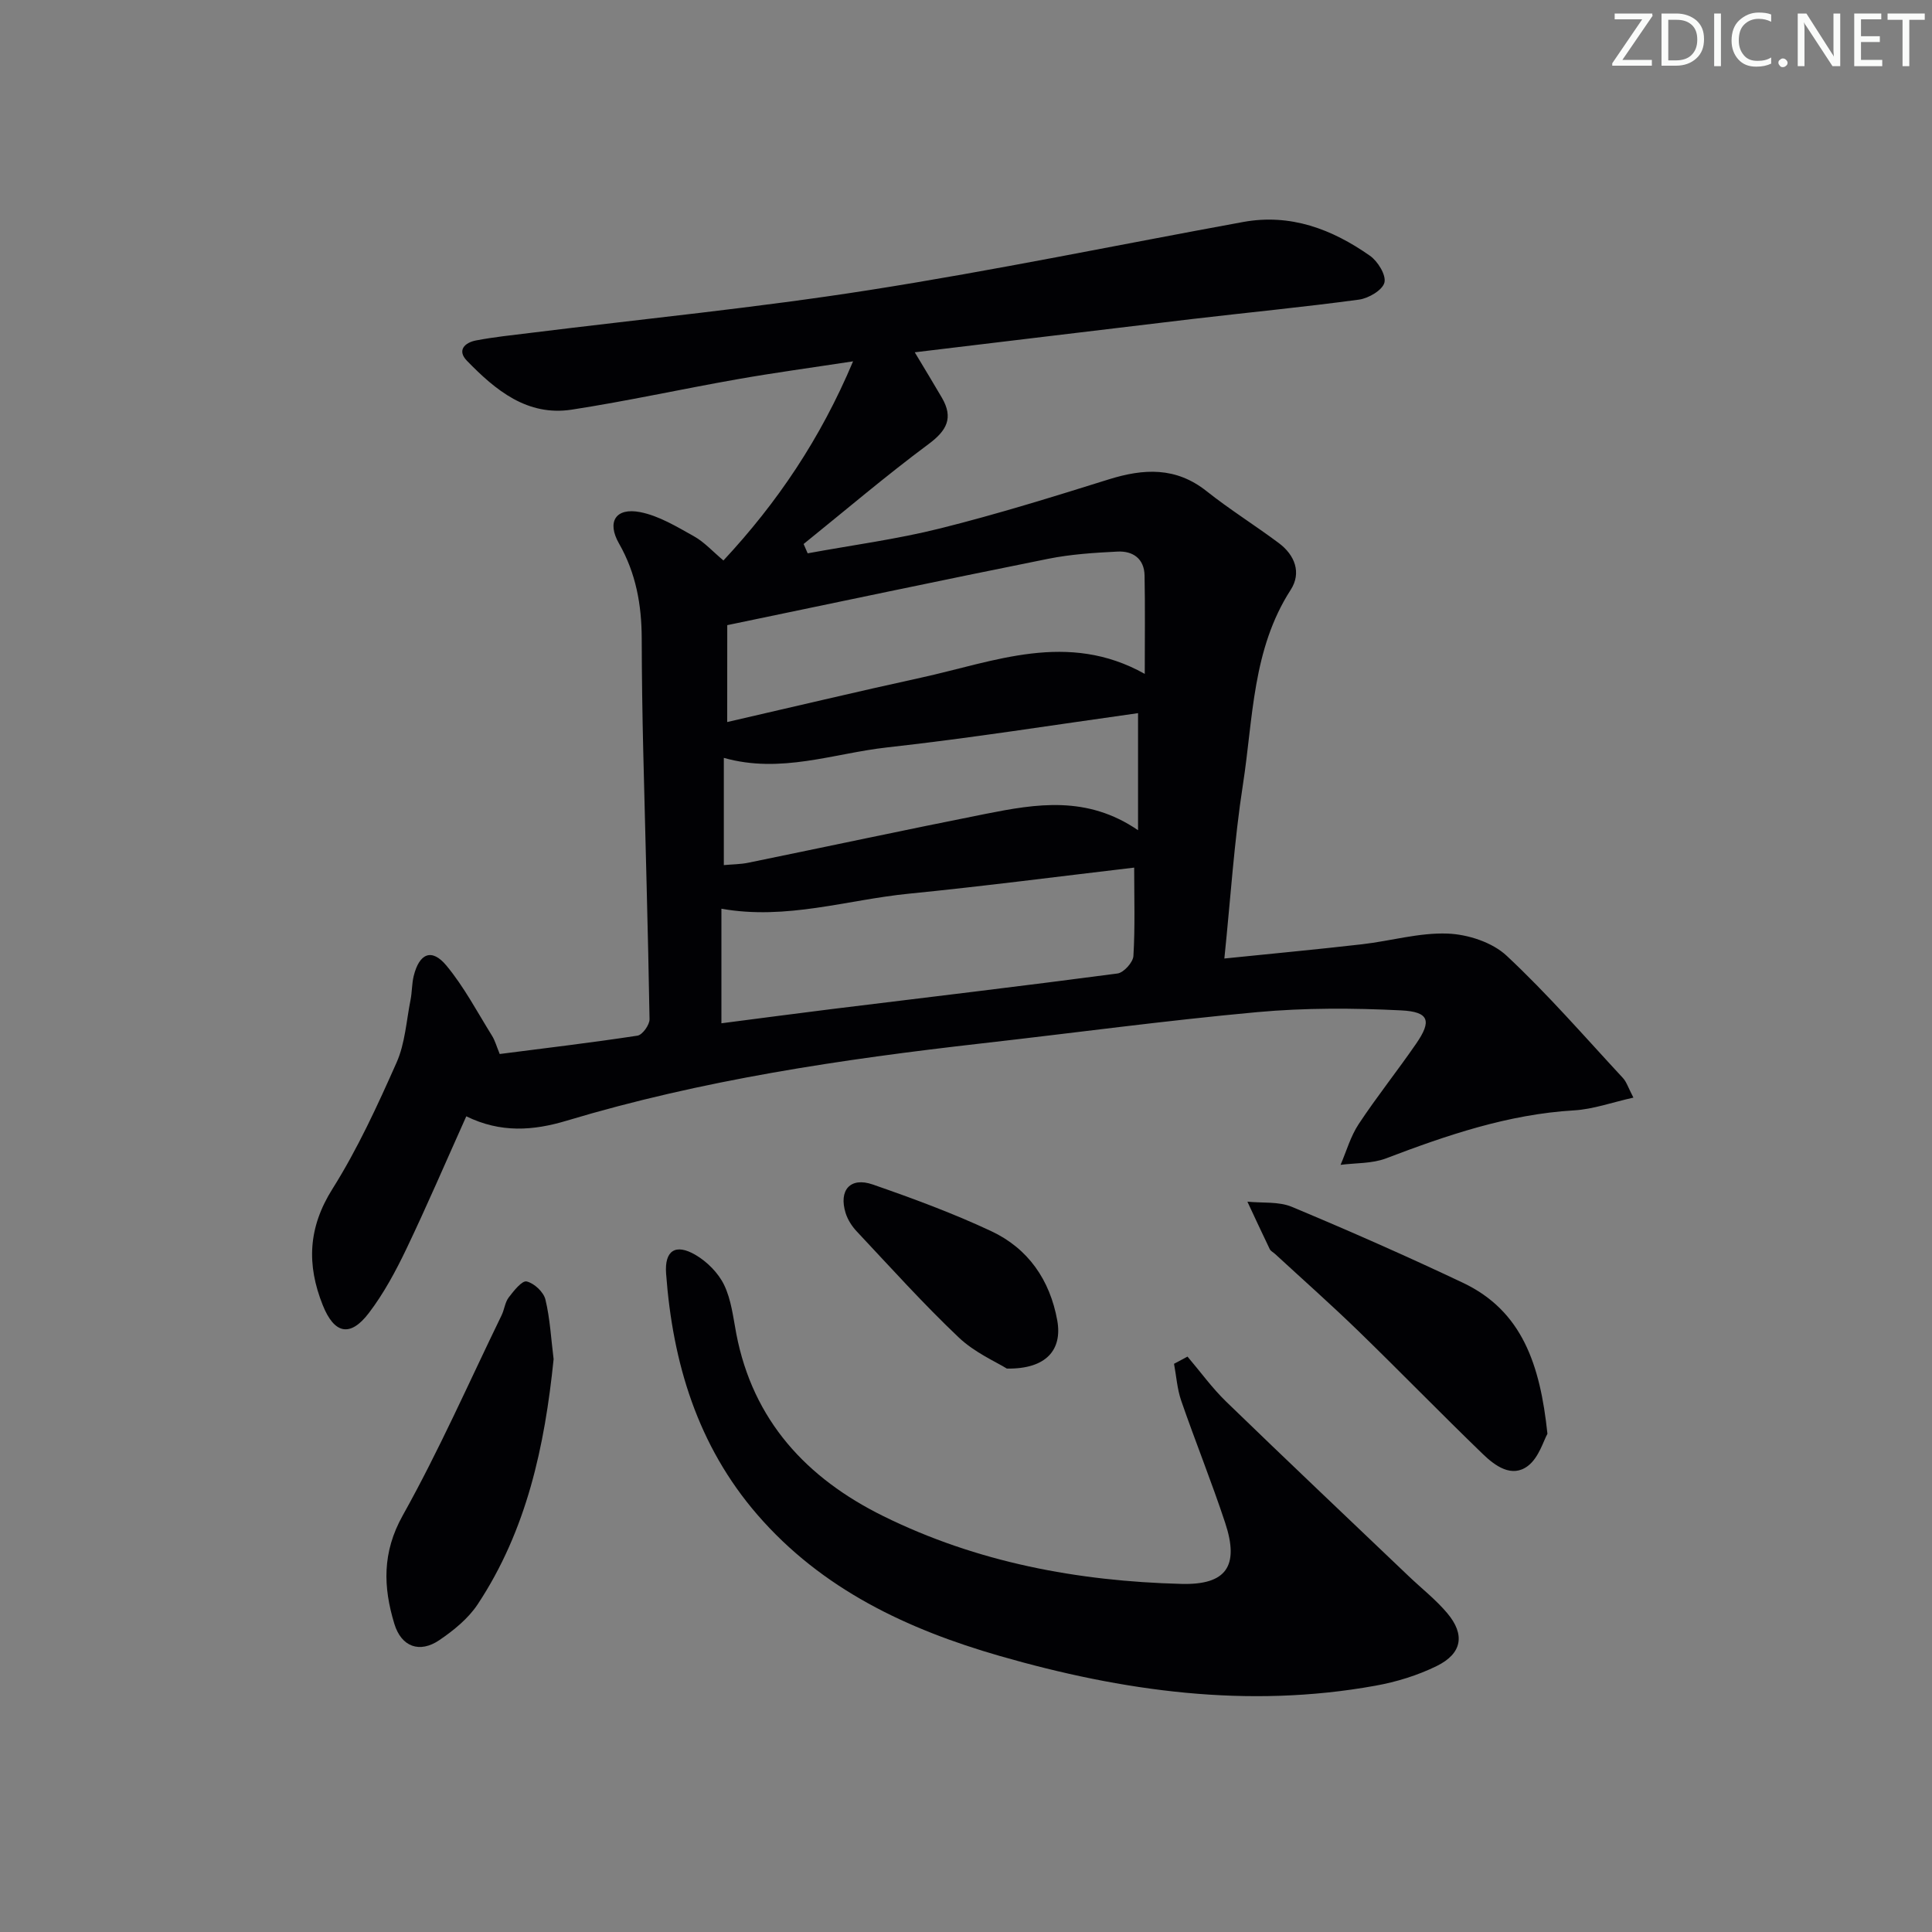 <svg enable-background="new 0 0 400 400" viewBox="0 0 400 400" xmlns="http://www.w3.org/2000/svg"><rect x="0" y="0" width="400" height="400" fill="#808080" stroke="none"/><g fill="#fafbfa"><path d="m342.2 3.2-6.3 9.2h6.1v1.2h-8.2v-.5l6.2-9.1h-5.7v-1.2h7.8v.4z"/><path d="m344 13.7v-10.9h3.1c1.6 0 3 .5 4.1 1.4 1.1 1 1.6 2.2 1.6 3.9s-.5 3-1.6 4-2.5 1.5-4.2 1.5h-3zm1.4-9.6v8.4h1.6c1.4 0 2.5-.4 3.2-1.1.8-.8 1.2-1.8 1.2-3.2s-.4-2.4-1.2-3.1-1.8-1-3.1-1z"/><path d="m356.3 2.8v10.9h-1.4v-10.9z"/><path d="m366.6 13.2c-.8.4-1.8.6-3 .6-1.6 0-2.8-.5-3.7-1.5s-1.4-2.3-1.4-3.9c0-1.7.5-3.2 1.6-4.2s2.4-1.6 4-1.6c1 0 1.9.1 2.6.4v1.5c-.8-.4-1.6-.6-2.6-.6-1.2 0-2.2.4-3 1.2s-1.1 1.9-1.1 3.3c0 1.3.4 2.3 1.1 3.1s1.6 1.1 2.8 1.1c1.1 0 2-.2 2.8-.7v1.3z"/><path d="m368.2 13c0-.3.1-.5.3-.6.2-.2.4-.3.6-.3.3 0 .5.1.7.3s.3.4.3.6-.1.5-.3.6c-.2.2-.4.3-.7.3s-.5-.1-.6-.3c-.2-.2-.3-.4-.3-.6z"/><path d="m381.1 13.7h-1.7l-5.5-8.4c-.2-.2-.3-.5-.4-.7 0 .2.1.8.1 1.5v7.6h-1.4v-10.9h1.8l5.3 8.3c.3.4.4.6.4.8 0-.3-.1-.8-.1-1.6v-7.5h1.4v10.9z"/><path d="m389.7 13.7h-5.8v-10.9h5.6v1.2h-4.2v3.5h3.9v1.2h-3.9v3.7h4.4z"/><path d="m398.4 4.1h-3.1v9.6h-1.4v-9.6h-3.1v-1.3h7.7v1.3z"/></g><path d="m189.39 72.94c2.25 3.76 3.98 6.58 5.64 9.44 2.38 4.12 1.03 6.73-2.75 9.54-8.87 6.59-17.29 13.77-25.9 20.71.28.64.56 1.28.84 1.93 9.17-1.69 18.46-2.91 27.48-5.17 11.73-2.93 23.31-6.53 34.86-10.14 7.24-2.26 13.89-2.61 20.25 2.44 4.81 3.82 10.05 7.08 14.97 10.76 3.32 2.48 4.71 6.15 2.45 9.66-7.97 12.34-7.77 26.62-9.89 40.29-1.81 11.65-2.55 23.46-3.85 36.05 9.85-1.01 19.19-1.88 28.51-2.95 5.93-.68 11.86-2.44 17.73-2.21 4.18.16 9.23 1.8 12.21 4.59 8.49 7.93 16.14 16.76 24.06 25.3.75.8 1.09 1.98 2.18 4.07-4.45.99-8.34 2.41-12.29 2.64-13.67.81-26.34 5.15-38.96 9.95-2.88 1.09-6.24.92-9.38 1.33 1.22-2.83 2.07-5.91 3.75-8.44 3.76-5.69 8.03-11.03 11.9-16.65 3.25-4.71 2.71-6.6-3.09-6.89-9.91-.5-19.94-.54-29.81.36-19.02 1.74-37.95 4.31-56.93 6.46-29.07 3.3-57.96 7.57-86.06 16.02-6.89 2.07-13.64 2.58-20.77-.91-4.21 9.38-8.13 18.51-12.41 27.47-2.21 4.61-4.68 9.21-7.76 13.25-3.89 5.11-7.18 4.31-9.55-1.63-3.35-8.38-3.04-16.04 2.01-24.06 5.19-8.25 9.31-17.23 13.28-26.17 1.76-3.97 2.02-8.62 2.89-12.98.32-1.62.26-3.32.65-4.92 1.17-4.75 3.76-5.81 6.79-2.15 3.66 4.42 6.38 9.62 9.44 14.53.6.97.91 2.12 1.58 3.76 9.49-1.22 19.04-2.35 28.53-3.8 1.02-.16 2.51-2.24 2.49-3.4-.31-18.46-.86-36.92-1.3-55.38-.19-7.83-.3-15.65-.32-23.48-.02-6.93-1.19-13.49-4.7-19.63-2.57-4.49-.7-7.49 4.39-6.5 3.9.77 7.58 3.02 11.14 5.01 2.13 1.19 3.85 3.12 6.09 5 11.14-11.97 20.06-25.14 26.84-41.23-8.76 1.34-16.39 2.37-23.97 3.71-11.43 2.01-22.79 4.52-34.26 6.29-9.23 1.42-15.79-4.02-21.71-10.11-2.13-2.19-.42-3.77 1.85-4.21 3.74-.72 7.54-1.1 11.32-1.57 23.4-2.91 46.89-5.21 70.17-8.87 25.89-4.06 51.58-9.38 77.36-14.09 9.81-1.79 18.42 1.49 26.25 6.99 1.63 1.14 3.39 4 3 5.55-.39 1.56-3.27 3.26-5.25 3.53-11.52 1.56-23.1 2.67-34.64 4.03-18.95 2.25-37.91 4.55-57.35 6.88zm45.43 106.69c-15.69 1.84-31.16 3.86-46.67 5.4-12.79 1.27-25.34 5.51-38.79 3.11v23.72c7.71-.99 15.22-2 22.75-2.93 19.76-2.43 39.53-4.77 59.26-7.38 1.28-.17 3.21-2.3 3.29-3.62.36-5.94.16-11.92.16-18.3zm-84.26-30.14c13.68-3.14 26.86-6.29 40.1-9.18 15.2-3.32 30.35-9.75 46.35-.79 0-7.22.09-13.8-.04-20.38-.07-3.5-2.45-5.11-5.63-4.94-4.79.24-9.63.55-14.31 1.49-22.01 4.42-43.98 9.07-66.46 13.74-.01 5.88-.01 12.47-.01 20.06zm-.7 29.62c1.8-.17 3.46-.16 5.06-.49 16.39-3.36 32.75-6.86 49.16-10.12 10.44-2.07 20.96-3.86 31.54 3.39 0-8.64 0-16.29 0-24.24-17.22 2.4-34.57 5.17-52.01 7.1-11.04 1.23-21.93 5.5-33.75 2.16z" fill="#010104"/><path d="m245.86 280.87c2.66 3.12 5.08 6.49 8.01 9.33 12.54 12.15 25.23 24.15 37.86 36.2 2.65 2.52 5.57 4.81 7.91 7.59 3.73 4.43 3.09 8.34-2.16 10.93-3.96 1.95-8.37 3.31-12.73 4.09-26.44 4.78-52.33 1.16-77.79-6.17-19.1-5.5-36.79-13.79-50.16-29.24-12.38-14.31-17.53-31.44-18.89-49.9-.36-4.81 1.97-6.29 6.08-3.89 2.41 1.41 4.73 3.74 5.93 6.22 1.48 3.06 1.87 6.68 2.52 10.1 3.45 18 14.58 29.94 30.43 37.76 19.4 9.58 40.24 13.48 61.72 14.04 9.29.25 12.04-3.67 9.07-12.64-2.81-8.5-6.17-16.81-9.1-25.28-.84-2.43-1.01-5.09-1.49-7.65.94-.5 1.87-.99 2.79-1.49z" fill="#010104"/><path d="m320.38 296.85c-.81 1.42-1.76 4.92-4.05 6.66-3.32 2.51-6.77 0-9.29-2.43-8.72-8.42-17.17-17.12-25.86-25.56-5.6-5.43-11.45-10.61-17.19-15.9-.37-.34-.9-.59-1.1-1-1.58-3.26-3.09-6.55-4.63-9.83 3.09.32 6.48-.07 9.22 1.08 11.91 4.98 23.74 10.19 35.41 15.72 12.25 5.81 15.98 16.92 17.49 31.26z" fill="#010104"/><path d="m114.62 281.4c-1.84 18-5.56 35.39-15.71 50.74-1.95 2.95-4.96 5.4-7.93 7.42-4.1 2.79-7.89 1.41-9.34-3.38-2.31-7.61-2.54-14.76 1.74-22.42 7.51-13.43 13.73-27.59 20.47-41.45.58-1.19.7-2.66 1.46-3.67 1.04-1.36 2.75-3.54 3.72-3.33 1.55.35 3.51 2.18 3.89 3.73.97 4 1.17 8.17 1.7 12.36z" fill="#010104"/><path d="m208.46 283.35c-2.15-1.35-6.65-3.29-9.98-6.46-7.35-6.97-14.15-14.54-21.1-21.94-1-1.06-1.87-2.42-2.3-3.79-1.48-4.75.96-7.54 5.62-5.92 8.29 2.88 16.57 5.93 24.51 9.65 7.66 3.59 12.17 10.1 13.69 18.52 1.06 5.97-2.19 10.07-10.44 9.94z" fill="#010104"/></svg>